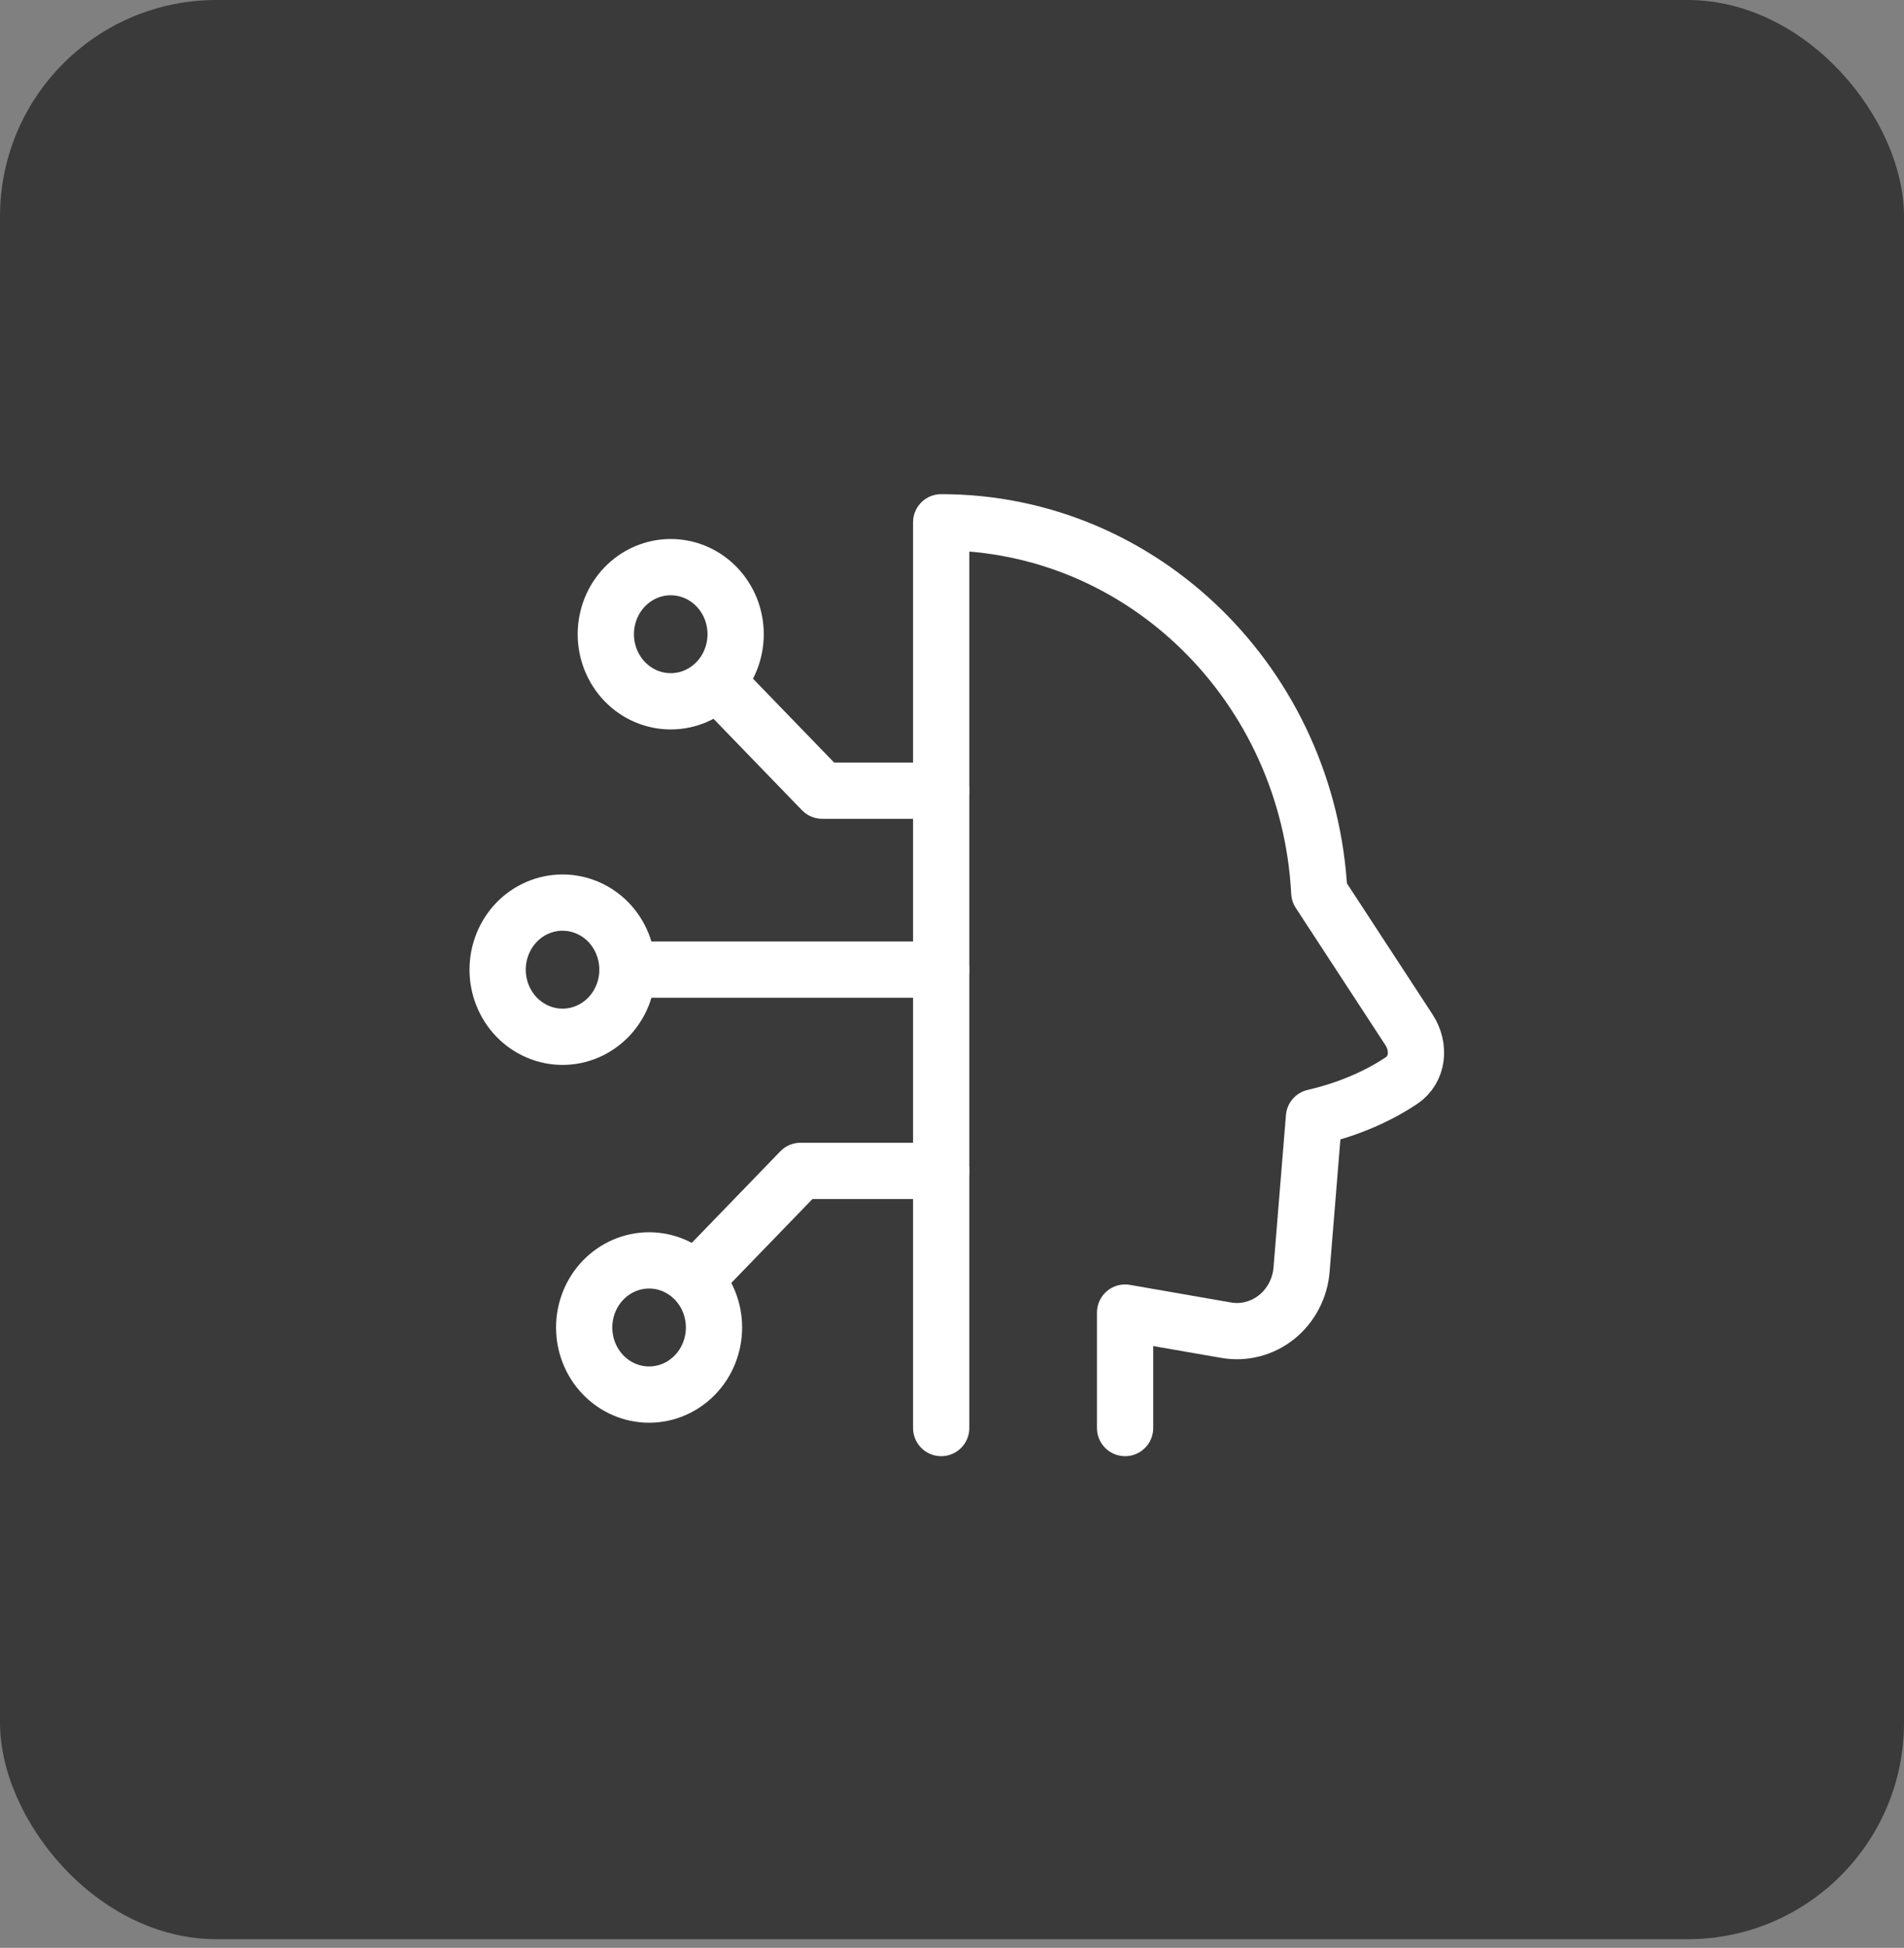 <svg width="44" height="45" viewBox="0 0 44 45" fill="none" xmlns="http://www.w3.org/2000/svg">
<rect x="0" y="0" width="44" height="45" fill="#808080" stroke="none"/>
<rect width="44" height="44.8" rx="5" fill="#3A3A3A"/>
<path d="M26 32.991V30.324L28.334 30.73C28.539 30.766 28.748 30.758 28.949 30.705C29.15 30.653 29.339 30.558 29.503 30.427C29.667 30.295 29.802 30.13 29.901 29.942C30 29.753 30.061 29.546 30.078 29.332L30.365 25.813C31.29 25.598 31.955 25.253 32.386 24.965C32.773 24.706 32.819 24.184 32.56 23.79L30.488 20.619C30.241 15.852 26.424 12.066 21.75 12.066V32.991" stroke="white" stroke-width="1.3" stroke-linecap="round" stroke-linejoin="round"/>
<path d="M11.5 22.402C11.5 22.813 11.658 23.207 11.939 23.498C12.221 23.788 12.602 23.952 13 23.952C13.398 23.952 13.779 23.788 14.061 23.498C14.342 23.207 14.5 22.813 14.5 22.402C14.5 21.991 14.342 21.596 14.061 21.305C13.779 21.015 13.398 20.852 13 20.852C12.602 20.852 12.221 21.015 11.939 21.305C11.658 21.596 11.5 21.991 11.5 22.402ZM14 14.652C14 14.855 14.039 15.057 14.114 15.245C14.19 15.433 14.3 15.604 14.439 15.748C14.579 15.892 14.744 16.006 14.926 16.084C15.108 16.162 15.303 16.202 15.5 16.202C15.697 16.202 15.892 16.162 16.074 16.084C16.256 16.006 16.421 15.892 16.561 15.748C16.7 15.604 16.81 15.433 16.886 15.245C16.961 15.057 17 14.855 17 14.652C17 14.448 16.961 14.246 16.886 14.058C16.81 13.87 16.7 13.7 16.561 13.556C16.421 13.412 16.256 13.297 16.074 13.22C15.892 13.142 15.697 13.102 15.5 13.102C15.303 13.102 15.108 13.142 14.926 13.22C14.744 13.297 14.579 13.412 14.439 13.556C14.3 13.7 14.19 13.87 14.114 14.058C14.039 14.246 14 14.448 14 14.652ZM13.5 30.668C13.5 31.079 13.658 31.474 13.939 31.764C14.221 32.055 14.602 32.218 15 32.218C15.398 32.218 15.779 32.055 16.061 31.764C16.342 31.474 16.5 31.079 16.5 30.668C16.5 30.257 16.342 29.863 16.061 29.572C15.779 29.282 15.398 29.118 15 29.118C14.602 29.118 14.221 29.282 13.939 29.572C13.658 29.863 13.5 30.257 13.5 30.668Z" stroke="white" stroke-width="1.3"/>
<path d="M14.5 22.4H21.75M21.75 18.266H19L16.75 15.941M21.75 27.05H18.5L16.25 29.375" stroke="white" stroke-width="1.3" stroke-linecap="round" stroke-linejoin="round"/>
</svg>
